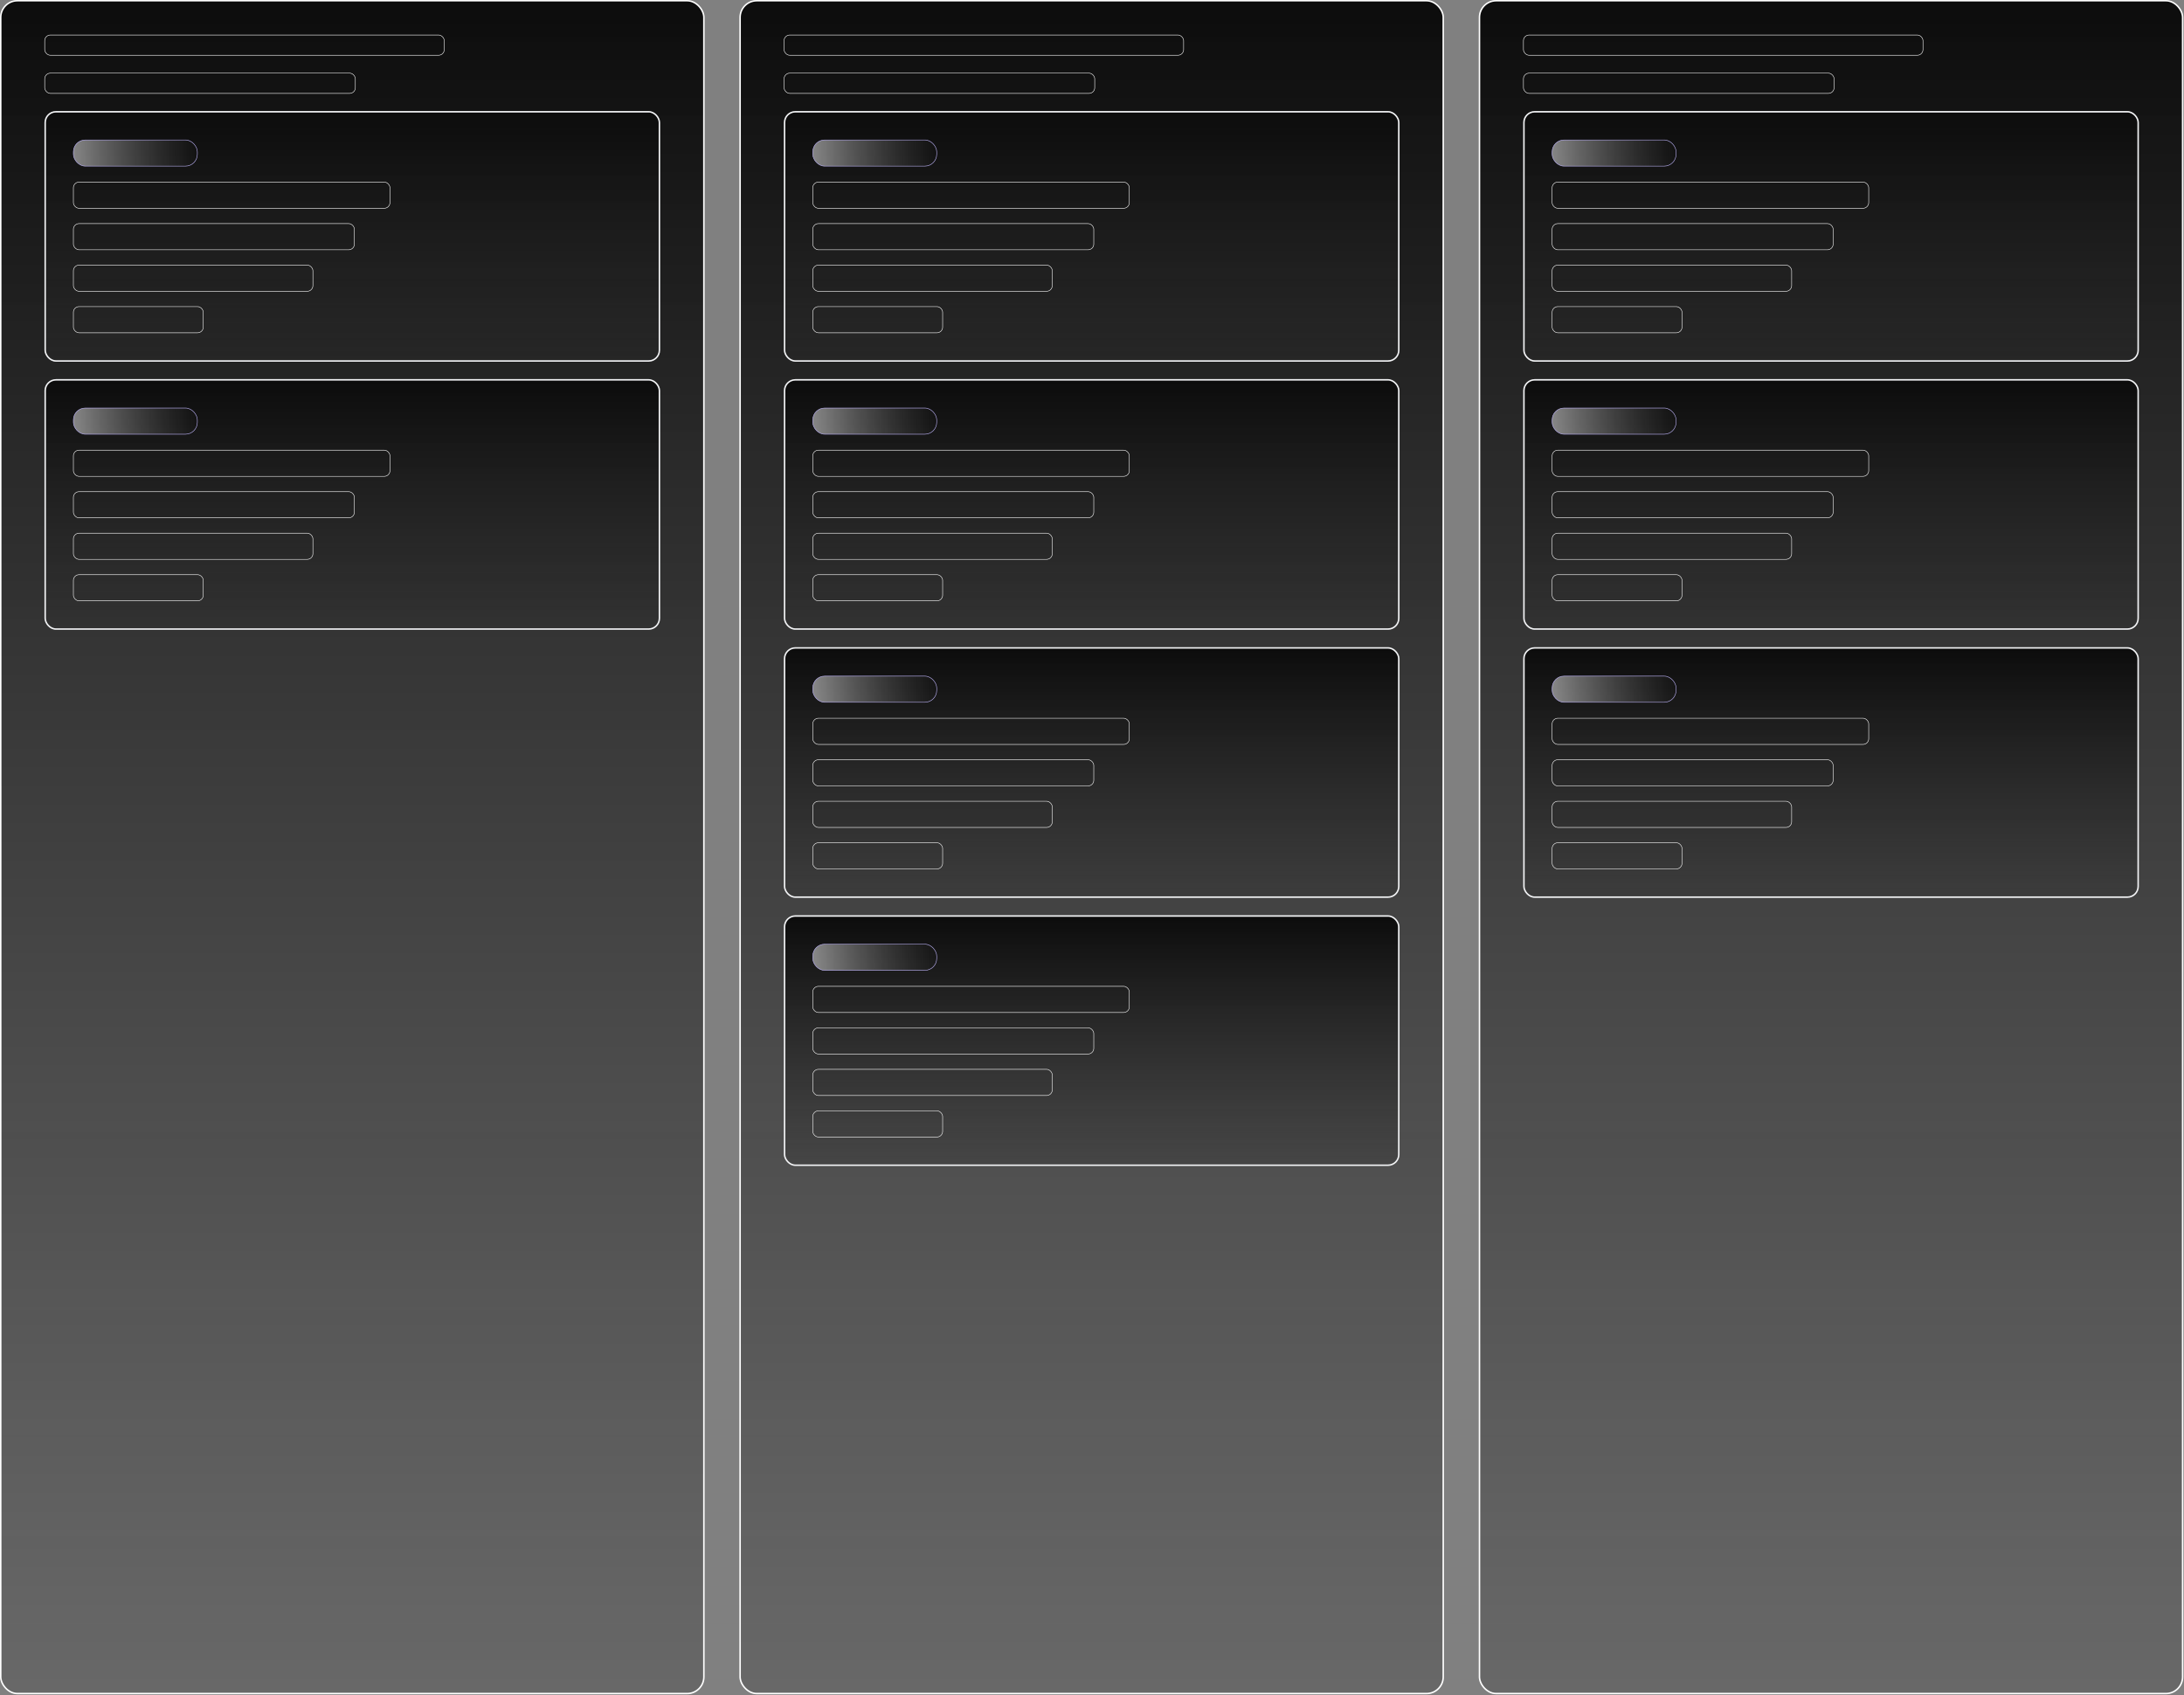 <svg width="737" height="572" viewBox="0 0 737 572" fill="none" xmlns="http://www.w3.org/2000/svg">
<rect x="0" y="0" width="737" height="572" fill="#808080" stroke="none"/>
<rect x="0.25" y="0.25" width="237.273" height="571.17" rx="5.615" fill="url(#paint0_linear_256_1236)"/>
<rect x="0.25" y="0.25" width="237.273" height="571.17" rx="5.615" stroke="white" stroke-width="0.5"/>
<rect x="15.085" y="11.816" width="134.829" height="6.829" rx="1.915" stroke="white" stroke-width="0.171"/>
<rect x="15.085" y="24.681" width="104.829" height="6.829" rx="1.915" stroke="white" stroke-width="0.171"/>
<rect x="15.25" y="37.711" width="207.273" height="84.087" rx="3.621" fill="url(#paint1_linear_256_1236)"/>
<rect x="15.25" y="37.711" width="207.273" height="84.087" rx="3.621" stroke="#F3F4F6" stroke-width="0.5"/>
<rect x="24.765" y="47.225" width="41.829" height="8.829" rx="4.009" fill="url(#paint2_linear_256_1236)" fill-opacity="0.49"/>
<rect x="24.765" y="47.225" width="41.829" height="8.829" rx="4.009" stroke="#C2B8FF" stroke-width="0.171"/>
<rect x="24.765" y="61.442" width="106.829" height="8.829" rx="1.915" stroke="white" stroke-width="0.171"/>
<rect x="24.765" y="75.446" width="94.829" height="8.829" rx="1.915" stroke="white" stroke-width="0.171"/>
<rect x="24.765" y="89.45" width="80.829" height="8.829" rx="1.915" stroke="white" stroke-width="0.171"/>
<rect x="24.765" y="103.454" width="43.829" height="8.829" rx="1.915" stroke="white" stroke-width="0.171"/>
<rect x="15.25" y="128.163" width="207.273" height="84.087" rx="3.621" fill="url(#paint3_linear_256_1236)"/>
<rect x="15.25" y="128.163" width="207.273" height="84.087" rx="3.621" stroke="#F3F4F6" stroke-width="0.5"/>
<rect x="24.765" y="137.677" width="41.829" height="8.829" rx="4.009" fill="url(#paint4_linear_256_1236)" fill-opacity="0.49"/>
<rect x="24.765" y="137.677" width="41.829" height="8.829" rx="4.009" stroke="#C2B8FF" stroke-width="0.171"/>
<rect x="24.765" y="151.894" width="106.829" height="8.829" rx="1.915" stroke="white" stroke-width="0.171"/>
<rect x="24.765" y="165.898" width="94.829" height="8.829" rx="1.915" stroke="white" stroke-width="0.171"/>
<rect x="24.765" y="179.902" width="80.829" height="8.829" rx="1.915" stroke="white" stroke-width="0.171"/>
<rect x="24.765" y="193.906" width="43.829" height="8.829" rx="1.915" stroke="white" stroke-width="0.171"/>
<rect x="249.753" y="0.25" width="237.273" height="571.17" rx="5.615" fill="url(#paint5_linear_256_1236)"/>
<rect x="249.753" y="0.25" width="237.273" height="571.17" rx="5.615" stroke="white" stroke-width="0.5"/>
<rect x="264.589" y="11.816" width="134.829" height="6.829" rx="1.915" stroke="white" stroke-width="0.171"/>
<rect x="264.589" y="24.681" width="104.829" height="6.829" rx="1.915" stroke="white" stroke-width="0.171"/>
<rect x="264.754" y="37.711" width="207.273" height="84.087" rx="3.621" fill="url(#paint6_linear_256_1236)"/>
<rect x="264.754" y="37.711" width="207.273" height="84.087" rx="3.621" stroke="#F3F4F6" stroke-width="0.5"/>
<rect x="274.268" y="47.225" width="41.829" height="8.829" rx="4.009" fill="url(#paint7_linear_256_1236)" fill-opacity="0.49"/>
<rect x="274.268" y="47.225" width="41.829" height="8.829" rx="4.009" stroke="#C2B8FF" stroke-width="0.171"/>
<rect x="274.268" y="61.442" width="106.829" height="8.829" rx="1.915" stroke="white" stroke-width="0.171"/>
<rect x="274.268" y="75.446" width="94.829" height="8.829" rx="1.915" stroke="white" stroke-width="0.171"/>
<rect x="274.268" y="89.45" width="80.829" height="8.829" rx="1.915" stroke="white" stroke-width="0.171"/>
<rect x="274.268" y="103.454" width="43.829" height="8.829" rx="1.915" stroke="white" stroke-width="0.171"/>
<rect x="264.754" y="128.163" width="207.273" height="84.087" rx="3.621" fill="url(#paint8_linear_256_1236)"/>
<rect x="264.754" y="128.163" width="207.273" height="84.087" rx="3.621" stroke="#F3F4F6" stroke-width="0.5"/>
<rect x="274.268" y="137.677" width="41.829" height="8.829" rx="4.009" fill="url(#paint9_linear_256_1236)" fill-opacity="0.49"/>
<rect x="274.268" y="137.677" width="41.829" height="8.829" rx="4.009" stroke="#C2B8FF" stroke-width="0.171"/>
<rect x="274.268" y="151.894" width="106.829" height="8.829" rx="1.915" stroke="white" stroke-width="0.171"/>
<rect x="274.268" y="165.898" width="94.829" height="8.829" rx="1.915" stroke="white" stroke-width="0.171"/>
<rect x="274.268" y="179.902" width="80.829" height="8.829" rx="1.915" stroke="white" stroke-width="0.171"/>
<rect x="274.268" y="193.906" width="43.829" height="8.829" rx="1.915" stroke="white" stroke-width="0.171"/>
<rect x="264.754" y="218.615" width="207.273" height="84.087" rx="3.621" fill="url(#paint10_linear_256_1236)"/>
<rect x="264.754" y="218.615" width="207.273" height="84.087" rx="3.621" stroke="#F3F4F6" stroke-width="0.5"/>
<rect x="274.268" y="228.129" width="41.829" height="8.829" rx="4.009" fill="url(#paint11_linear_256_1236)" fill-opacity="0.49"/>
<rect x="274.268" y="228.129" width="41.829" height="8.829" rx="4.009" stroke="#C2B8FF" stroke-width="0.171"/>
<rect x="274.268" y="242.346" width="106.829" height="8.829" rx="1.915" stroke="white" stroke-width="0.171"/>
<rect x="274.268" y="256.35" width="94.829" height="8.829" rx="1.915" stroke="white" stroke-width="0.171"/>
<rect x="274.268" y="270.354" width="80.829" height="8.829" rx="1.915" stroke="white" stroke-width="0.171"/>
<rect x="274.268" y="284.358" width="43.829" height="8.829" rx="1.915" stroke="white" stroke-width="0.171"/>
<rect x="264.754" y="309.068" width="207.273" height="84.087" rx="3.621" fill="url(#paint12_linear_256_1236)"/>
<rect x="264.754" y="309.068" width="207.273" height="84.087" rx="3.621" stroke="#F3F4F6" stroke-width="0.5"/>
<rect x="274.268" y="318.582" width="41.829" height="8.829" rx="4.009" fill="url(#paint13_linear_256_1236)" fill-opacity="0.49"/>
<rect x="274.268" y="318.582" width="41.829" height="8.829" rx="4.009" stroke="#C2B8FF" stroke-width="0.171"/>
<rect x="274.268" y="332.798" width="106.829" height="8.829" rx="1.915" stroke="white" stroke-width="0.171"/>
<rect x="274.268" y="346.803" width="94.829" height="8.829" rx="1.915" stroke="white" stroke-width="0.171"/>
<rect x="274.268" y="360.806" width="80.829" height="8.829" rx="1.915" stroke="white" stroke-width="0.171"/>
<rect x="274.268" y="374.811" width="43.829" height="8.829" rx="1.915" stroke="white" stroke-width="0.171"/>
<rect x="499.257" y="0.25" width="237.273" height="571.17" rx="5.615" fill="url(#paint14_linear_256_1236)"/>
<rect x="499.257" y="0.25" width="237.273" height="571.17" rx="5.615" stroke="white" stroke-width="0.5"/>
<rect x="514.092" y="11.816" width="134.829" height="6.829" rx="1.915" stroke="white" stroke-width="0.171"/>
<rect x="514.092" y="24.681" width="104.829" height="6.829" rx="1.915" stroke="white" stroke-width="0.171"/>
<rect x="514.257" y="37.711" width="207.273" height="84.087" rx="3.621" fill="url(#paint15_linear_256_1236)"/>
<rect x="514.257" y="37.711" width="207.273" height="84.087" rx="3.621" stroke="#F3F4F6" stroke-width="0.5"/>
<rect x="523.772" y="47.225" width="41.829" height="8.829" rx="4.009" fill="url(#paint16_linear_256_1236)" fill-opacity="0.49"/>
<rect x="523.772" y="47.225" width="41.829" height="8.829" rx="4.009" stroke="#C2B8FF" stroke-width="0.171"/>
<rect x="523.772" y="61.442" width="106.829" height="8.829" rx="1.915" stroke="white" stroke-width="0.171"/>
<rect x="523.772" y="75.446" width="94.829" height="8.829" rx="1.915" stroke="white" stroke-width="0.171"/>
<rect x="523.772" y="89.45" width="80.829" height="8.829" rx="1.915" stroke="white" stroke-width="0.171"/>
<rect x="523.772" y="103.454" width="43.829" height="8.829" rx="1.915" stroke="white" stroke-width="0.171"/>
<rect x="514.257" y="128.163" width="207.273" height="84.087" rx="3.621" fill="url(#paint17_linear_256_1236)"/>
<rect x="514.257" y="128.163" width="207.273" height="84.087" rx="3.621" stroke="#F3F4F6" stroke-width="0.5"/>
<rect x="523.772" y="137.677" width="41.829" height="8.829" rx="4.009" fill="url(#paint18_linear_256_1236)" fill-opacity="0.49"/>
<rect x="523.772" y="137.677" width="41.829" height="8.829" rx="4.009" stroke="#C2B8FF" stroke-width="0.171"/>
<rect x="523.772" y="151.894" width="106.829" height="8.829" rx="1.915" stroke="white" stroke-width="0.171"/>
<rect x="523.772" y="165.898" width="94.829" height="8.829" rx="1.915" stroke="white" stroke-width="0.171"/>
<rect x="523.772" y="179.902" width="80.829" height="8.829" rx="1.915" stroke="white" stroke-width="0.171"/>
<rect x="523.772" y="193.906" width="43.829" height="8.829" rx="1.915" stroke="white" stroke-width="0.171"/>
<rect x="514.257" y="218.615" width="207.273" height="84.087" rx="3.621" fill="url(#paint19_linear_256_1236)"/>
<rect x="514.257" y="218.615" width="207.273" height="84.087" rx="3.621" stroke="#F3F4F6" stroke-width="0.5"/>
<rect x="523.772" y="228.129" width="41.829" height="8.829" rx="4.009" fill="url(#paint20_linear_256_1236)" fill-opacity="0.49"/>
<rect x="523.772" y="228.129" width="41.829" height="8.829" rx="4.009" stroke="#C2B8FF" stroke-width="0.171"/>
<rect x="523.772" y="242.346" width="106.829" height="8.829" rx="1.915" stroke="white" stroke-width="0.171"/>
<rect x="523.772" y="256.35" width="94.829" height="8.829" rx="1.915" stroke="white" stroke-width="0.171"/>
<rect x="523.772" y="270.354" width="80.829" height="8.829" rx="1.915" stroke="white" stroke-width="0.171"/>
<rect x="523.772" y="284.358" width="43.829" height="8.829" rx="1.915" stroke="white" stroke-width="0.171"/>
<defs>
<linearGradient id="paint0_linear_256_1236" x1="118.887" y1="0" x2="118.887" y2="1143.34" gradientUnits="userSpaceOnUse">
<stop stop-color="#0C0C0C"/>
<stop offset="0.7" stop-color="#393939" stop-opacity="0"/>
</linearGradient>
<linearGradient id="paint1_linear_256_1236" x1="118.887" y1="37.461" x2="118.887" y2="206.635" gradientUnits="userSpaceOnUse">
<stop stop-color="#0C0C0C"/>
<stop offset="0.7" stop-color="#393939" stop-opacity="0"/>
</linearGradient>
<linearGradient id="paint2_linear_256_1236" x1="24.679" y1="51.64" x2="66.679" y2="51.64" gradientUnits="userSpaceOnUse">
<stop stop-color="white"/>
<stop offset="1" stop-color="#999999" stop-opacity="0"/>
</linearGradient>
<linearGradient id="paint3_linear_256_1236" x1="118.887" y1="127.913" x2="118.887" y2="297.087" gradientUnits="userSpaceOnUse">
<stop stop-color="#0C0C0C"/>
<stop offset="0.7" stop-color="#393939" stop-opacity="0"/>
</linearGradient>
<linearGradient id="paint4_linear_256_1236" x1="24.679" y1="142.092" x2="66.679" y2="142.092" gradientUnits="userSpaceOnUse">
<stop stop-color="white"/>
<stop offset="1" stop-color="#999999" stop-opacity="0"/>
</linearGradient>
<linearGradient id="paint5_linear_256_1236" x1="368.39" y1="0" x2="368.39" y2="1143.34" gradientUnits="userSpaceOnUse">
<stop stop-color="#0C0C0C"/>
<stop offset="0.7" stop-color="#393939" stop-opacity="0"/>
</linearGradient>
<linearGradient id="paint6_linear_256_1236" x1="368.39" y1="37.461" x2="368.39" y2="206.635" gradientUnits="userSpaceOnUse">
<stop stop-color="#0C0C0C"/>
<stop offset="0.7" stop-color="#393939" stop-opacity="0"/>
</linearGradient>
<linearGradient id="paint7_linear_256_1236" x1="274.183" y1="51.64" x2="316.183" y2="51.64" gradientUnits="userSpaceOnUse">
<stop stop-color="white"/>
<stop offset="1" stop-color="#999999" stop-opacity="0"/>
</linearGradient>
<linearGradient id="paint8_linear_256_1236" x1="368.39" y1="127.913" x2="368.39" y2="297.087" gradientUnits="userSpaceOnUse">
<stop stop-color="#0C0C0C"/>
<stop offset="0.7" stop-color="#393939" stop-opacity="0"/>
</linearGradient>
<linearGradient id="paint9_linear_256_1236" x1="274.183" y1="142.092" x2="316.183" y2="142.092" gradientUnits="userSpaceOnUse">
<stop stop-color="white"/>
<stop offset="1" stop-color="#999999" stop-opacity="0"/>
</linearGradient>
<linearGradient id="paint10_linear_256_1236" x1="368.39" y1="218.365" x2="368.39" y2="387.539" gradientUnits="userSpaceOnUse">
<stop stop-color="#0C0C0C"/>
<stop offset="0.7" stop-color="#393939" stop-opacity="0"/>
</linearGradient>
<linearGradient id="paint11_linear_256_1236" x1="274.183" y1="232.544" x2="316.183" y2="232.544" gradientUnits="userSpaceOnUse">
<stop stop-color="white"/>
<stop offset="1" stop-color="#999999" stop-opacity="0"/>
</linearGradient>
<linearGradient id="paint12_linear_256_1236" x1="368.39" y1="308.817" x2="368.39" y2="477.992" gradientUnits="userSpaceOnUse">
<stop stop-color="#0C0C0C"/>
<stop offset="0.7" stop-color="#393939" stop-opacity="0"/>
</linearGradient>
<linearGradient id="paint13_linear_256_1236" x1="274.183" y1="322.997" x2="316.183" y2="322.997" gradientUnits="userSpaceOnUse">
<stop stop-color="white"/>
<stop offset="1" stop-color="#999999" stop-opacity="0"/>
</linearGradient>
<linearGradient id="paint14_linear_256_1236" x1="617.894" y1="0" x2="617.894" y2="1143.34" gradientUnits="userSpaceOnUse">
<stop stop-color="#0C0C0C"/>
<stop offset="0.7" stop-color="#393939" stop-opacity="0"/>
</linearGradient>
<linearGradient id="paint15_linear_256_1236" x1="617.894" y1="37.461" x2="617.894" y2="206.635" gradientUnits="userSpaceOnUse">
<stop stop-color="#0C0C0C"/>
<stop offset="0.7" stop-color="#393939" stop-opacity="0"/>
</linearGradient>
<linearGradient id="paint16_linear_256_1236" x1="523.686" y1="51.64" x2="565.686" y2="51.64" gradientUnits="userSpaceOnUse">
<stop stop-color="white"/>
<stop offset="1" stop-color="#999999" stop-opacity="0"/>
</linearGradient>
<linearGradient id="paint17_linear_256_1236" x1="617.894" y1="127.913" x2="617.894" y2="297.087" gradientUnits="userSpaceOnUse">
<stop stop-color="#0C0C0C"/>
<stop offset="0.7" stop-color="#393939" stop-opacity="0"/>
</linearGradient>
<linearGradient id="paint18_linear_256_1236" x1="523.686" y1="142.092" x2="565.686" y2="142.092" gradientUnits="userSpaceOnUse">
<stop stop-color="white"/>
<stop offset="1" stop-color="#999999" stop-opacity="0"/>
</linearGradient>
<linearGradient id="paint19_linear_256_1236" x1="617.894" y1="218.365" x2="617.894" y2="387.539" gradientUnits="userSpaceOnUse">
<stop stop-color="#0C0C0C"/>
<stop offset="0.7" stop-color="#393939" stop-opacity="0"/>
</linearGradient>
<linearGradient id="paint20_linear_256_1236" x1="523.686" y1="232.544" x2="565.686" y2="232.544" gradientUnits="userSpaceOnUse">
<stop stop-color="white"/>
<stop offset="1" stop-color="#999999" stop-opacity="0"/>
</linearGradient>
</defs>
</svg>
